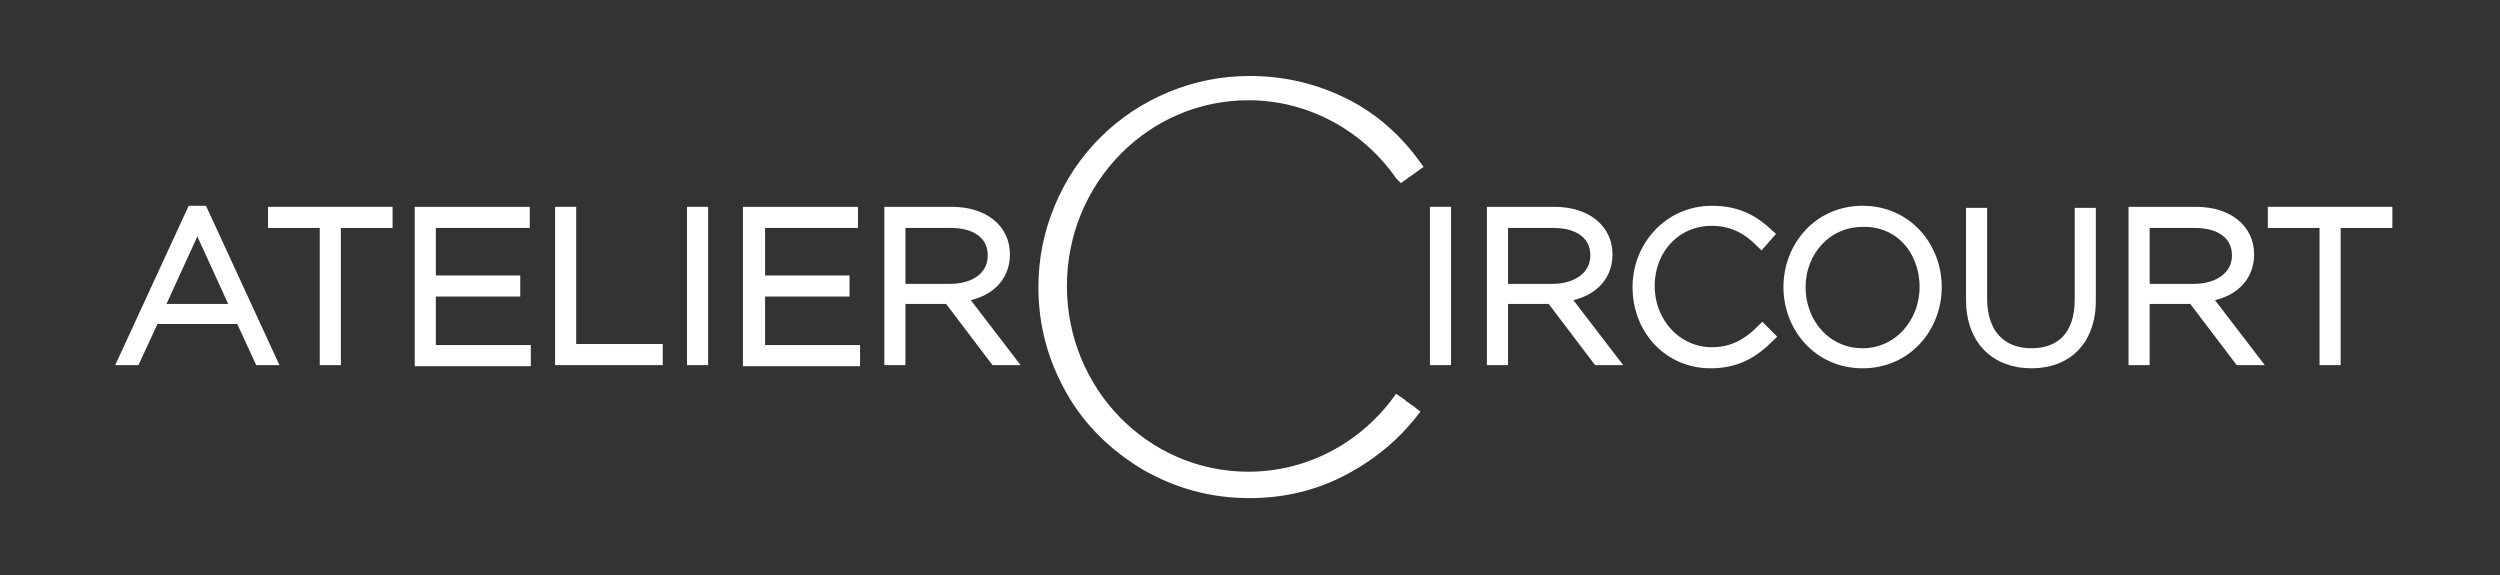 <?xml version="1.0" encoding="utf-8"?>
<!-- Generator: Adobe Illustrator 27.8.0, SVG Export Plug-In . SVG Version: 6.00 Build 0)  -->
<svg version="1.1" id="Calque_1" xmlns="http://www.w3.org/2000/svg" xmlns:xlink="http://www.w3.org/1999/xlink" x="0px" y="0px"
	 viewBox="0 0 236.9 54.5" style="enable-background:new 0 0 236.9 54.5;" xml:space="preserve">
<rect x="0" y="0" width="236.9" height="54.5" fill="#333333" stroke="none"/>
<style type="text/css">
	.st0{fill:#FFFFFF;stroke:#FFFFFF;stroke-miterlimit:10;}
</style>
<g>
	<path class="st0" d="M24.6,34.1l-1.8-3.9h-8.2l-1.8,3.9h-1.1l6.5-14.1h1l6.5,14.1H24.6z M18.7,21.2L15,29.3h7.4L18.7,21.2z"/>
	<path class="st0" d="M31.8,21.1v13h-1v-13h-4.9v-1h10.8v1H31.8z"/>
	<path class="st0" d="M39.8,34.1v-14h9.9v1h-8.9v5.5h8v1h-8v5.6h9v1H39.8z"/>
	<path class="st0" d="M53.1,34.1v-14h1v13h8.2v1H53.1z"/>
	<path class="st0" d="M65.6,34.1v-14h1v14H65.6z"/>
	<path class="st0" d="M70.9,34.1v-14h9.9v1H72v5.5h8v1h-8v5.6h9v1H70.9z"/>
	<path class="st0" d="M94.3,34.1l-4.4-5.8h-4.6v5.8h-1v-14h5.9c3,0,5,1.6,5,4v0c0,2.3-1.7,3.7-4.1,4l4.6,6H94.3z M94.1,24.2
		c0-1.9-1.5-3.1-4-3.1h-4.8v6.3H90C92.4,27.4,94.1,26.2,94.1,24.2L94.1,24.2z"/>
	<path class="st0" d="M136,34.1v-14h1v14H136z"/>
	<path class="st0" d="M151.4,34.1l-4.4-5.8h-4.6v5.8h-1v-14h5.9c3,0,5,1.6,5,4v0c0,2.3-1.7,3.7-4.1,4l4.6,6H151.4z M151.2,24.2
		c0-1.9-1.5-3.1-4-3.1h-4.8v6.3h4.7C149.4,27.4,151.2,26.2,151.2,24.2L151.2,24.2z"/>
	<path class="st0" d="M162.1,34.4c-4,0-6.9-3.2-6.9-7.2v0c0-3.9,3-7.2,7-7.2c2.5,0,4,0.9,5.4,2.2l-0.7,0.8c-1.2-1.2-2.6-2.1-4.7-2.1
		c-3.4,0-5.9,2.7-5.9,6.2v0c0,3.5,2.6,6.3,5.9,6.3c2,0,3.4-0.8,4.8-2.2l0.7,0.7C166.2,33.4,164.6,34.4,162.1,34.4z"/>
	<path class="st0" d="M192.5,34.4c-3.3,0-5.7-2.1-5.7-6v-8.2h1v8.1c0,3.3,1.8,5.2,4.7,5.2c2.8,0,4.6-1.7,4.6-5.1v-8.2h1v8
		C198.2,32.2,195.9,34.4,192.5,34.4z"/>
	<path class="st0" d="M212.2,34.1l-4.4-5.8h-4.6v5.8h-1v-14h5.9c3,0,5,1.6,5,4v0c0,2.3-1.7,3.7-4.1,4l4.6,6H212.2z M212,24.2
		c0-1.9-1.5-3.1-4-3.1h-4.8v6.3h4.7C210.2,27.4,212,26.2,212,24.2L212,24.2z"/>
	<path class="st0" d="M221.3,21.1v13h-1v-13h-4.9v-1h10.8v1H221.3z"/>
	<path class="st0" d="M132.7,37.6c-3.2,4.6-8.5,7.6-14.4,7.6c-9.8,0-17.7-8.1-17.7-18.1c0-10,7.9-18.1,17.7-18.1
		c5.9,0,11.2,3,14.4,7.6l0,0l0.1,0.1l1.4-1c-1.8-2.5-4-4.5-6.8-5.9c-2.8-1.4-5.8-2.1-9-2.1c-2.6,0-5.1,0.5-7.5,1.5
		c-2.4,1-4.5,2.4-6.3,4.2c-1.8,1.8-3.2,3.9-4.2,6.3c-1,2.4-1.5,4.9-1.5,7.5c0,3.6,0.9,6.8,2.6,9.8c1.7,3,4.1,5.3,7.1,7.1
		c3,1.7,6.2,2.6,9.8,2.6c3.2,0,6.2-0.7,9-2.2c2.8-1.5,5-3.4,6.8-5.8"/>
	<path class="st0" d="M176.5,20c-4.2,0-7,3.4-7,7.2v0c0,3.8,2.8,7.2,7,7.2c0,0,0,0,0,0c0,0,0,0,0,0c4.2,0,7-3.4,7-7.2v0
		C183.5,23.4,180.7,20,176.5,20z M182.4,27.2c0,3.4-2.5,6.3-5.9,6.3c-3.4,0-5.9-2.8-5.9-6.3v0c0-3.4,2.5-6.2,5.9-6.2c0,0,0,0,0,0
		c0,0,0,0,0,0C180,20.9,182.4,23.7,182.4,27.2L182.4,27.2z"/>
</g>
</svg>
